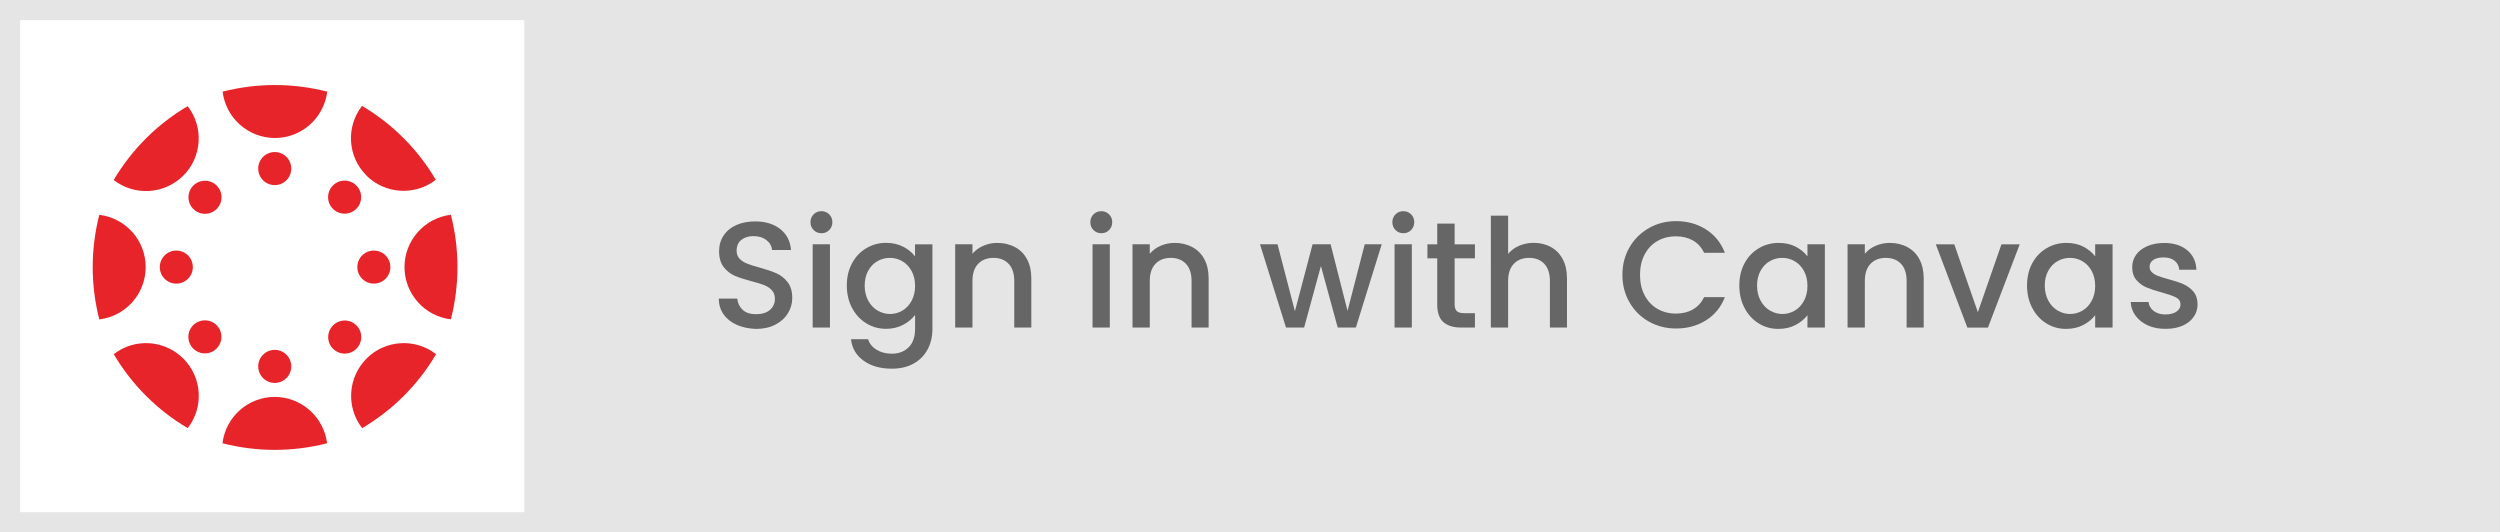<?xml version="1.0" encoding="utf-8"?>
<!-- Generator: Adobe Illustrator 27.2.0, SVG Export Plug-In . SVG Version: 6.00 Build 0)  -->
<svg version="1.1" id="Layer_1" xmlns="http://www.w3.org/2000/svg" xmlns:xlink="http://www.w3.org/1999/xlink" x="0px" y="0px"
	 viewBox="0 0 372.07 79.23" style="enable-background:new 0 0 372.07 79.23;" xml:space="preserve">
<rect x="0" y="0" width="372.07" height="79.23" fill="#333333" stroke="none"/>
<style type="text/css">
	.st0{fill:#FFFFFF;}
	.st1{fill:#477CEE;stroke:url(#SVGID_1_);stroke-width:1.561;stroke-miterlimit:10;}
	.st2{fill:none;}
	
		.st3{fill:#34AACC;stroke:url(#SVGID_00000137090490613617776010000013672385645263281821_);stroke-width:1.561;stroke-miterlimit:10;}
	
		.st4{fill:#FFFFFF;stroke:url(#SVGID_00000033371240209982759600000006967306695324845235_);stroke-width:1.561;stroke-miterlimit:10;}
	
		.st5{fill:#34AACC;stroke:url(#SVGID_00000098906430008342532100000001851554385737973400_);stroke-width:1.561;stroke-miterlimit:10;}
	
		.st6{fill:#34AACC;stroke:url(#SVGID_00000171684571548671703820000009936626367681362085_);stroke-width:1.561;stroke-miterlimit:10;}
	
		.st7{fill:#34AACC;stroke:url(#SVGID_00000137122731319917867960000008314976729543874198_);stroke-width:1.561;stroke-miterlimit:10;}
	.st8{enable-background:new    ;}
	.st9{fill:#4283F2;}
	.st10{fill:#E5E5E5;}
	.st11{fill:#26ABCD;}
	.st12{fill:#00ABED;}
	.st13{fill:none;stroke:#00ABED;stroke-miterlimit:10;}
	.st14{fill:#34A653;}
	.st15{fill:#F9BA05;}
	.st16{fill:#E94335;}
	.st17{fill:#EF511B;}
	.st18{fill:#80CA28;}
	.st19{fill:#F9BA09;}
	.st20{fill-rule:evenodd;clip-rule:evenodd;fill:#26ABCD;}
	.st21{fill-rule:evenodd;clip-rule:evenodd;fill:#F2F2F3;}
	.st22{fill:url(#path-1_00000003085507913317531340000013138079345122142398_);}
	.st23{fill:#FFFFFF;stroke:#FFFFFF;stroke-miterlimit:10;}
	.st24{fill-rule:evenodd;clip-rule:evenodd;fill:#FFFFFF;}
	.st25{fill:none;stroke:#FFFFFF;stroke-miterlimit:10;}
	.st26{fill:#E62429;}
	.st27{fill:#666666;}
	.st28{fill:#F1F1F1;}
	.st29{fill:#FFD4D9;}
	.st30{fill:#F4F4F4;}
	.st31{fill:#EFEFEF;}
	.st32{fill:#F7F7F7;}
	.st33{fill:#E72429;}
</style>
<g>
	
		<rect x="146.42" y="-146.42" transform="matrix(-1.836970e-16 1 -1 -1.836970e-16 225.65 -146.42)" class="st10" width="79.23" height="372.07"/>
	<rect x="3" y="3" class="st10" width="367.08" height="73.23"/>
	<rect x="3" y="3" class="st0" width="75.04" height="73.23"/>
	<rect x="3" y="3" class="st2" width="366.07" height="73.23"/>
</g>
<g>
	<path class="st26" d="M21.68,39.75c0-3.96-2.96-7.3-6.9-7.78c-1.31,5.11-1.31,10.46,0,15.57C18.72,47.06,21.68,43.72,21.68,39.75"
		/>
	<path class="st26" d="M26.24,37.29c-1.36,0-2.46,1.1-2.46,2.46c0,1.36,1.1,2.46,2.46,2.46s2.46-1.1,2.46-2.46
		C28.7,38.39,27.6,37.29,26.24,37.29"/>
	<path class="st26" d="M60.2,39.75c0,3.96,2.96,7.3,6.9,7.78c1.31-5.11,1.31-10.46,0-15.57C63.16,32.45,60.2,35.79,60.2,39.75"/>
	<path class="st26" d="M55.64,37.29c-1.36,0-2.46,1.1-2.46,2.46c0,1.36,1.1,2.46,2.46,2.46s2.46-1.1,2.46-2.46
		C58.1,38.39,57,37.29,55.64,37.29"/>
	<path class="st26" d="M40.89,59.07c-3.96,0-7.3,2.96-7.78,6.9c5.11,1.31,10.46,1.31,15.57,0C48.19,62.04,44.85,59.08,40.89,59.07"
		/>
	<path class="st26" d="M40.89,52.07c-1.36,0-2.46,1.1-2.46,2.46s1.1,2.46,2.46,2.46s2.46-1.1,2.46-2.46S42.25,52.07,40.89,52.07"/>
	<path class="st26" d="M40.89,20.54c3.97,0.01,7.32-2.95,7.81-6.9c-5.11-1.31-10.46-1.31-15.57,0c0.48,3.93,3.82,6.89,7.78,6.9"/>
	<path class="st26" d="M40.89,22.63c-1.36,0-2.46,1.1-2.46,2.46c0,1.36,1.1,2.46,2.46,2.46s2.46-1.1,2.46-2.46
		C43.35,23.73,42.25,22.63,40.89,22.63"/>
	<path class="st26" d="M54.54,53.38c-2.78,2.8-3.06,7.23-0.64,10.34c4.54-2.68,8.33-6.46,11-11.01c-3.12-2.42-7.55-2.14-10.34,0.64"
		/>
	<path class="st26" d="M49.57,48.42c-0.96,0.96-0.97,2.52-0.01,3.48c0.96,0.96,2.52,0.97,3.48,0.01s0.97-2.52,0.01-3.48
		c0,0,0,0-0.01-0.01C52.09,47.46,50.53,47.46,49.57,48.42"/>
	<path class="st26" d="M27.29,26.14c2.78-2.8,3.06-7.23,0.64-10.34c-4.54,2.67-8.32,6.45-11.01,10.99
		c3.12,2.42,7.55,2.14,10.34-0.64"/>
	<path class="st26" d="M28.77,27.62c-0.96,0.96-0.96,2.52,0,3.48c0.96,0.96,2.52,0.96,3.48,0c0.96-0.96,0.96-2.52,0-3.48
		c0,0,0,0,0,0C31.29,26.66,29.73,26.66,28.77,27.62"/>
	<path class="st26" d="M54.52,26.12c2.8,2.78,7.23,3.05,10.34,0.64c-2.67-4.54-6.45-8.32-10.98-11c-2.42,3.12-2.15,7.55,0.64,10.34"
		/>
	<path class="st26" d="M53.03,31.08c0.96-0.96,0.96-2.52,0-3.48c-0.96-0.96-2.52-0.96-3.48,0s-0.96,2.52,0,3.48c0,0,0,0,0,0
		C50.51,32.04,52.07,32.04,53.03,31.08"/>
	<path class="st26" d="M27.27,53.35c-2.8-2.78-7.23-3.06-10.34-0.64c2.68,4.54,6.46,8.33,11.01,11.01
		c2.42-3.12,2.14-7.55-0.64-10.34"/>
	<path class="st26" d="M28.76,48.39c-0.96,0.96-0.97,2.52-0.01,3.48s2.52,0.97,3.48,0.01c0.96-0.96,0.97-2.52,0.01-3.48
		c0,0,0,0-0.01-0.01C31.28,47.44,29.72,47.44,28.76,48.39"/>
</g>
<g>
	<path class="st27" d="M109.68,48.36c-0.84-0.37-1.5-0.89-1.98-1.56c-0.48-0.68-0.72-1.46-0.72-2.36h2.75
		c0.06,0.68,0.33,1.23,0.8,1.67c0.47,0.44,1.14,0.65,1.99,0.65c0.88,0,1.58-0.21,2.07-0.64s0.74-0.98,0.74-1.65
		c0-0.52-0.15-0.95-0.46-1.28c-0.31-0.33-0.69-0.58-1.15-0.76c-0.46-0.18-1.09-0.38-1.9-0.58c-1.02-0.27-1.85-0.54-2.49-0.82
		s-1.18-0.71-1.63-1.29c-0.45-0.58-0.68-1.37-0.68-2.34c0-0.9,0.23-1.69,0.68-2.36c0.45-0.68,1.08-1.19,1.89-1.55
		c0.81-0.36,1.75-0.54,2.81-0.54c1.51,0,2.76,0.38,3.72,1.14c0.97,0.76,1.5,1.8,1.61,3.12h-2.83c-0.04-0.57-0.31-1.06-0.81-1.46
		s-1.15-0.61-1.96-0.61c-0.73,0-1.33,0.19-1.8,0.56s-0.7,0.92-0.7,1.62c0,0.48,0.15,0.87,0.44,1.18c0.29,0.31,0.66,0.55,1.11,0.73
		s1.06,0.38,1.84,0.58c1.04,0.29,1.88,0.57,2.53,0.86s1.21,0.72,1.67,1.32c0.46,0.59,0.69,1.38,0.69,2.37
		c0,0.79-0.21,1.54-0.64,2.25s-1.05,1.27-1.87,1.7c-0.82,0.43-1.78,0.64-2.89,0.64C111.47,48.91,110.52,48.73,109.68,48.36z"/>
	<path class="st27" d="M121.09,34.24c-0.31-0.31-0.47-0.71-0.47-1.17s0.16-0.85,0.47-1.17c0.32-0.32,0.71-0.47,1.17-0.47
		c0.45,0,0.83,0.16,1.15,0.47c0.32,0.32,0.47,0.71,0.47,1.17s-0.16,0.86-0.47,1.17c-0.31,0.32-0.7,0.47-1.15,0.47
		C121.79,34.71,121.41,34.55,121.09,34.24z M123.52,36.35v12.4h-2.57v-12.4H123.52z"/>
	<path class="st27" d="M134.44,36.73c0.74,0.38,1.32,0.86,1.74,1.43v-1.8h2.59v12.6c0,1.14-0.24,2.16-0.72,3.05
		c-0.48,0.89-1.17,1.59-2.08,2.1c-0.91,0.51-1.99,0.76-3.25,0.76c-1.68,0-3.08-0.39-4.18-1.18c-1.11-0.79-1.74-1.86-1.89-3.21h2.54
		c0.2,0.64,0.61,1.17,1.25,1.56c0.64,0.4,1.4,0.6,2.28,0.6c1.04,0,1.87-0.32,2.51-0.95s0.96-1.54,0.96-2.75v-2.07
		c-0.44,0.58-1.02,1.08-1.77,1.47s-1.59,0.6-2.53,0.6c-1.08,0-2.07-0.27-2.96-0.82c-0.89-0.55-1.6-1.31-2.12-2.29
		c-0.52-0.98-0.78-2.1-0.78-3.34s0.26-2.35,0.78-3.31s1.22-1.71,2.12-2.24c0.89-0.53,1.88-0.8,2.96-0.8
		C132.85,36.15,133.7,36.34,134.44,36.73z M135.66,40.31c-0.35-0.63-0.81-1.11-1.38-1.44c-0.57-0.33-1.18-0.49-1.84-0.49
		s-1.28,0.16-1.84,0.48c-0.57,0.32-1.03,0.79-1.38,1.42c-0.35,0.62-0.53,1.36-0.53,2.22c0,0.85,0.18,1.61,0.53,2.25
		c0.35,0.64,0.82,1.14,1.39,1.47s1.19,0.51,1.83,0.51c0.66,0,1.27-0.16,1.84-0.49s1.03-0.81,1.38-1.45
		c0.35-0.64,0.53-1.38,0.53-2.24C136.19,41.69,136.01,40.94,135.66,40.31z"/>
	<path class="st27" d="M151.03,36.76c0.77,0.4,1.38,1,1.81,1.8c0.43,0.79,0.65,1.75,0.65,2.88v7.31h-2.54v-6.93
		c0-1.11-0.28-1.96-0.83-2.55s-1.31-0.89-2.27-0.89s-1.72,0.3-2.28,0.89s-0.84,1.44-0.84,2.55v6.93h-2.57v-12.4h2.57v1.42
		c0.42-0.51,0.96-0.91,1.61-1.19c0.65-0.28,1.35-0.43,2.08-0.43C149.38,36.15,150.25,36.35,151.03,36.76z"/>
	<path class="st27" d="M162.74,34.24c-0.31-0.31-0.47-0.71-0.47-1.17s0.16-0.85,0.47-1.17c0.32-0.32,0.71-0.47,1.17-0.47
		c0.45,0,0.83,0.16,1.15,0.47c0.32,0.32,0.47,0.71,0.47,1.17s-0.16,0.86-0.47,1.17c-0.31,0.32-0.7,0.47-1.15,0.47
		C163.44,34.71,163.05,34.55,162.74,34.24z M165.17,36.35v12.4h-2.57v-12.4H165.17z"/>
	<path class="st27" d="M177.42,36.76c0.77,0.4,1.38,1,1.81,1.8c0.43,0.79,0.65,1.75,0.65,2.88v7.31h-2.54v-6.93
		c0-1.11-0.28-1.96-0.83-2.55s-1.31-0.89-2.27-0.89s-1.72,0.3-2.28,0.89s-0.84,1.44-0.84,2.55v6.93h-2.57v-12.4h2.57v1.42
		c0.42-0.51,0.96-0.91,1.61-1.19c0.65-0.28,1.35-0.43,2.08-0.43C175.77,36.15,176.64,36.35,177.42,36.76z"/>
	<path class="st27" d="M205.64,36.35l-3.85,12.4h-2.7l-2.5-9.16l-2.5,9.16h-2.7l-3.87-12.4h2.61l2.59,9.97l2.63-9.97h2.68l2.52,9.92
		l2.56-9.92H205.64z"/>
	<path class="st27" d="M207.69,34.24c-0.31-0.31-0.47-0.71-0.47-1.17s0.16-0.85,0.47-1.17c0.32-0.32,0.71-0.47,1.17-0.47
		c0.45,0,0.83,0.16,1.15,0.47c0.32,0.32,0.47,0.71,0.47,1.17s-0.16,0.86-0.47,1.17c-0.31,0.32-0.7,0.47-1.15,0.47
		C208.4,34.71,208.01,34.55,207.69,34.24z M210.12,36.35v12.4h-2.57v-12.4H210.12z"/>
	<path class="st27" d="M216.49,38.45v6.86c0,0.46,0.11,0.8,0.33,1c0.22,0.2,0.59,0.3,1.11,0.3h1.58v2.14h-2.03
		c-1.16,0-2.04-0.27-2.66-0.81s-0.92-1.42-0.92-2.63v-6.86h-1.46v-2.09h1.46v-3.08h2.59v3.08h3.02v2.09H216.49z"/>
	<path class="st27" d="M230.81,36.76c0.74,0.4,1.33,1,1.76,1.8c0.43,0.79,0.64,1.75,0.64,2.88v7.31h-2.54v-6.93
		c0-1.11-0.28-1.96-0.83-2.55s-1.31-0.89-2.27-0.89s-1.72,0.3-2.28,0.89s-0.84,1.44-0.84,2.55v6.93h-2.57V32.1h2.57v5.69
		c0.43-0.53,0.99-0.93,1.65-1.22c0.67-0.28,1.4-0.43,2.19-0.43C229.22,36.15,230.07,36.35,230.81,36.76z"/>
	<path class="st27" d="M242.53,36.78c0.71-1.21,1.68-2.16,2.9-2.85s2.56-1.02,4.02-1.02c1.67,0,3.15,0.41,4.44,1.23
		c1.3,0.82,2.24,1.98,2.82,3.48h-3.08c-0.41-0.82-0.97-1.44-1.69-1.84s-1.55-0.61-2.5-0.61c-1.04,0-1.96,0.23-2.77,0.7
		c-0.81,0.46-1.44,1.13-1.9,2c-0.46,0.87-0.69,1.88-0.69,3.04s0.23,2.17,0.69,3.04c0.46,0.87,1.09,1.54,1.9,2.01
		c0.81,0.47,1.73,0.71,2.77,0.71c0.94,0,1.78-0.2,2.5-0.61s1.28-1.02,1.69-1.84h3.08c-0.58,1.5-1.53,2.66-2.82,3.46
		c-1.3,0.81-2.78,1.21-4.44,1.21c-1.47,0-2.81-0.34-4.03-1.02c-1.22-0.68-2.18-1.63-2.89-2.85c-0.71-1.21-1.07-2.59-1.07-4.12
		S241.82,38,242.53,36.78z"/>
	<path class="st27" d="M259.63,39.19c0.52-0.96,1.22-1.71,2.12-2.24c0.89-0.53,1.88-0.8,2.96-0.8c0.97,0,1.83,0.19,2.55,0.57
		s1.31,0.86,1.74,1.43v-1.8h2.59v12.4H269v-1.84c-0.44,0.58-1.03,1.07-1.78,1.46c-0.75,0.39-1.6,0.58-2.56,0.58
		c-1.07,0-2.04-0.27-2.92-0.82c-0.89-0.55-1.59-1.31-2.1-2.29c-0.52-0.98-0.78-2.1-0.78-3.34S259.11,40.15,259.63,39.19z
		 M268.47,40.31c-0.35-0.63-0.81-1.11-1.38-1.44c-0.57-0.33-1.18-0.49-1.84-0.49s-1.28,0.16-1.84,0.48
		c-0.57,0.32-1.03,0.79-1.38,1.42c-0.35,0.62-0.53,1.36-0.53,2.22c0,0.85,0.18,1.61,0.53,2.25c0.35,0.64,0.82,1.14,1.39,1.47
		s1.19,0.51,1.83,0.51c0.66,0,1.27-0.16,1.84-0.49s1.03-0.81,1.38-1.45c0.35-0.64,0.53-1.38,0.53-2.24
		C269,41.69,268.83,40.94,268.47,40.31z"/>
	<path class="st27" d="M283.84,36.76c0.77,0.4,1.38,1,1.81,1.8c0.43,0.79,0.65,1.75,0.65,2.88v7.31h-2.54v-6.93
		c0-1.11-0.28-1.96-0.83-2.55s-1.31-0.89-2.27-0.89s-1.72,0.3-2.28,0.89s-0.84,1.44-0.84,2.55v6.93h-2.57v-12.4h2.57v1.42
		c0.42-0.51,0.96-0.91,1.61-1.19c0.65-0.28,1.35-0.43,2.08-0.43C282.19,36.15,283.07,36.35,283.84,36.76z"/>
	<path class="st27" d="M294.36,46.46l3.51-10.1h2.72l-4.73,12.4h-3.06l-4.7-12.4h2.75L294.36,46.46z"/>
	<path class="st27" d="M302.45,39.19c0.52-0.96,1.22-1.71,2.12-2.24c0.89-0.53,1.88-0.8,2.96-0.8c0.97,0,1.83,0.19,2.55,0.57
		s1.31,0.86,1.74,1.43v-1.8h2.59v12.4h-2.59v-1.84c-0.44,0.58-1.03,1.07-1.78,1.46c-0.75,0.39-1.6,0.58-2.56,0.58
		c-1.07,0-2.04-0.27-2.92-0.82c-0.89-0.55-1.59-1.31-2.1-2.29c-0.52-0.98-0.78-2.1-0.78-3.34S301.93,40.15,302.45,39.19z
		 M311.29,40.31c-0.35-0.63-0.81-1.11-1.38-1.44c-0.57-0.33-1.18-0.49-1.84-0.49s-1.28,0.16-1.84,0.48
		c-0.57,0.32-1.03,0.79-1.38,1.42c-0.35,0.62-0.53,1.36-0.53,2.22c0,0.85,0.18,1.61,0.53,2.25c0.35,0.64,0.82,1.14,1.39,1.47
		s1.19,0.51,1.83,0.51c0.66,0,1.27-0.16,1.84-0.49s1.03-0.81,1.38-1.45c0.35-0.64,0.53-1.38,0.53-2.24
		C311.82,41.69,311.64,40.94,311.29,40.31z"/>
	<path class="st27" d="M319.66,48.43c-0.77-0.35-1.38-0.83-1.83-1.44s-0.69-1.29-0.72-2.04h2.66c0.04,0.53,0.3,0.96,0.75,1.32
		c0.46,0.35,1.03,0.53,1.72,0.53c0.72,0,1.28-0.14,1.68-0.42c0.4-0.28,0.6-0.63,0.6-1.07c0-0.46-0.22-0.81-0.66-1.04
		s-1.14-0.47-2.1-0.74c-0.93-0.25-1.69-0.5-2.27-0.74c-0.58-0.24-1.09-0.61-1.52-1.1c-0.43-0.49-0.64-1.15-0.64-1.96
		c0-0.66,0.2-1.26,0.58-1.81c0.39-0.55,0.95-0.98,1.68-1.29c0.73-0.31,1.56-0.47,2.51-0.47c1.41,0,2.55,0.36,3.41,1.07
		c0.86,0.71,1.32,1.68,1.38,2.91h-2.56c-0.04-0.55-0.27-1-0.68-1.33c-0.4-0.33-0.95-0.5-1.64-0.5c-0.67,0-1.19,0.13-1.55,0.38
		c-0.36,0.25-0.54,0.59-0.54,1.01c0,0.33,0.12,0.61,0.36,0.83c0.24,0.23,0.53,0.4,0.88,0.53c0.34,0.13,0.85,0.29,1.53,0.48
		c0.9,0.24,1.64,0.48,2.22,0.73s1.08,0.61,1.5,1.09c0.42,0.48,0.64,1.12,0.65,1.91c0,0.71-0.19,1.33-0.58,1.89
		c-0.39,0.56-0.94,0.99-1.65,1.31c-0.71,0.31-1.55,0.47-2.51,0.47C321.31,48.95,320.43,48.78,319.66,48.43z"/>
</g>
</svg>
